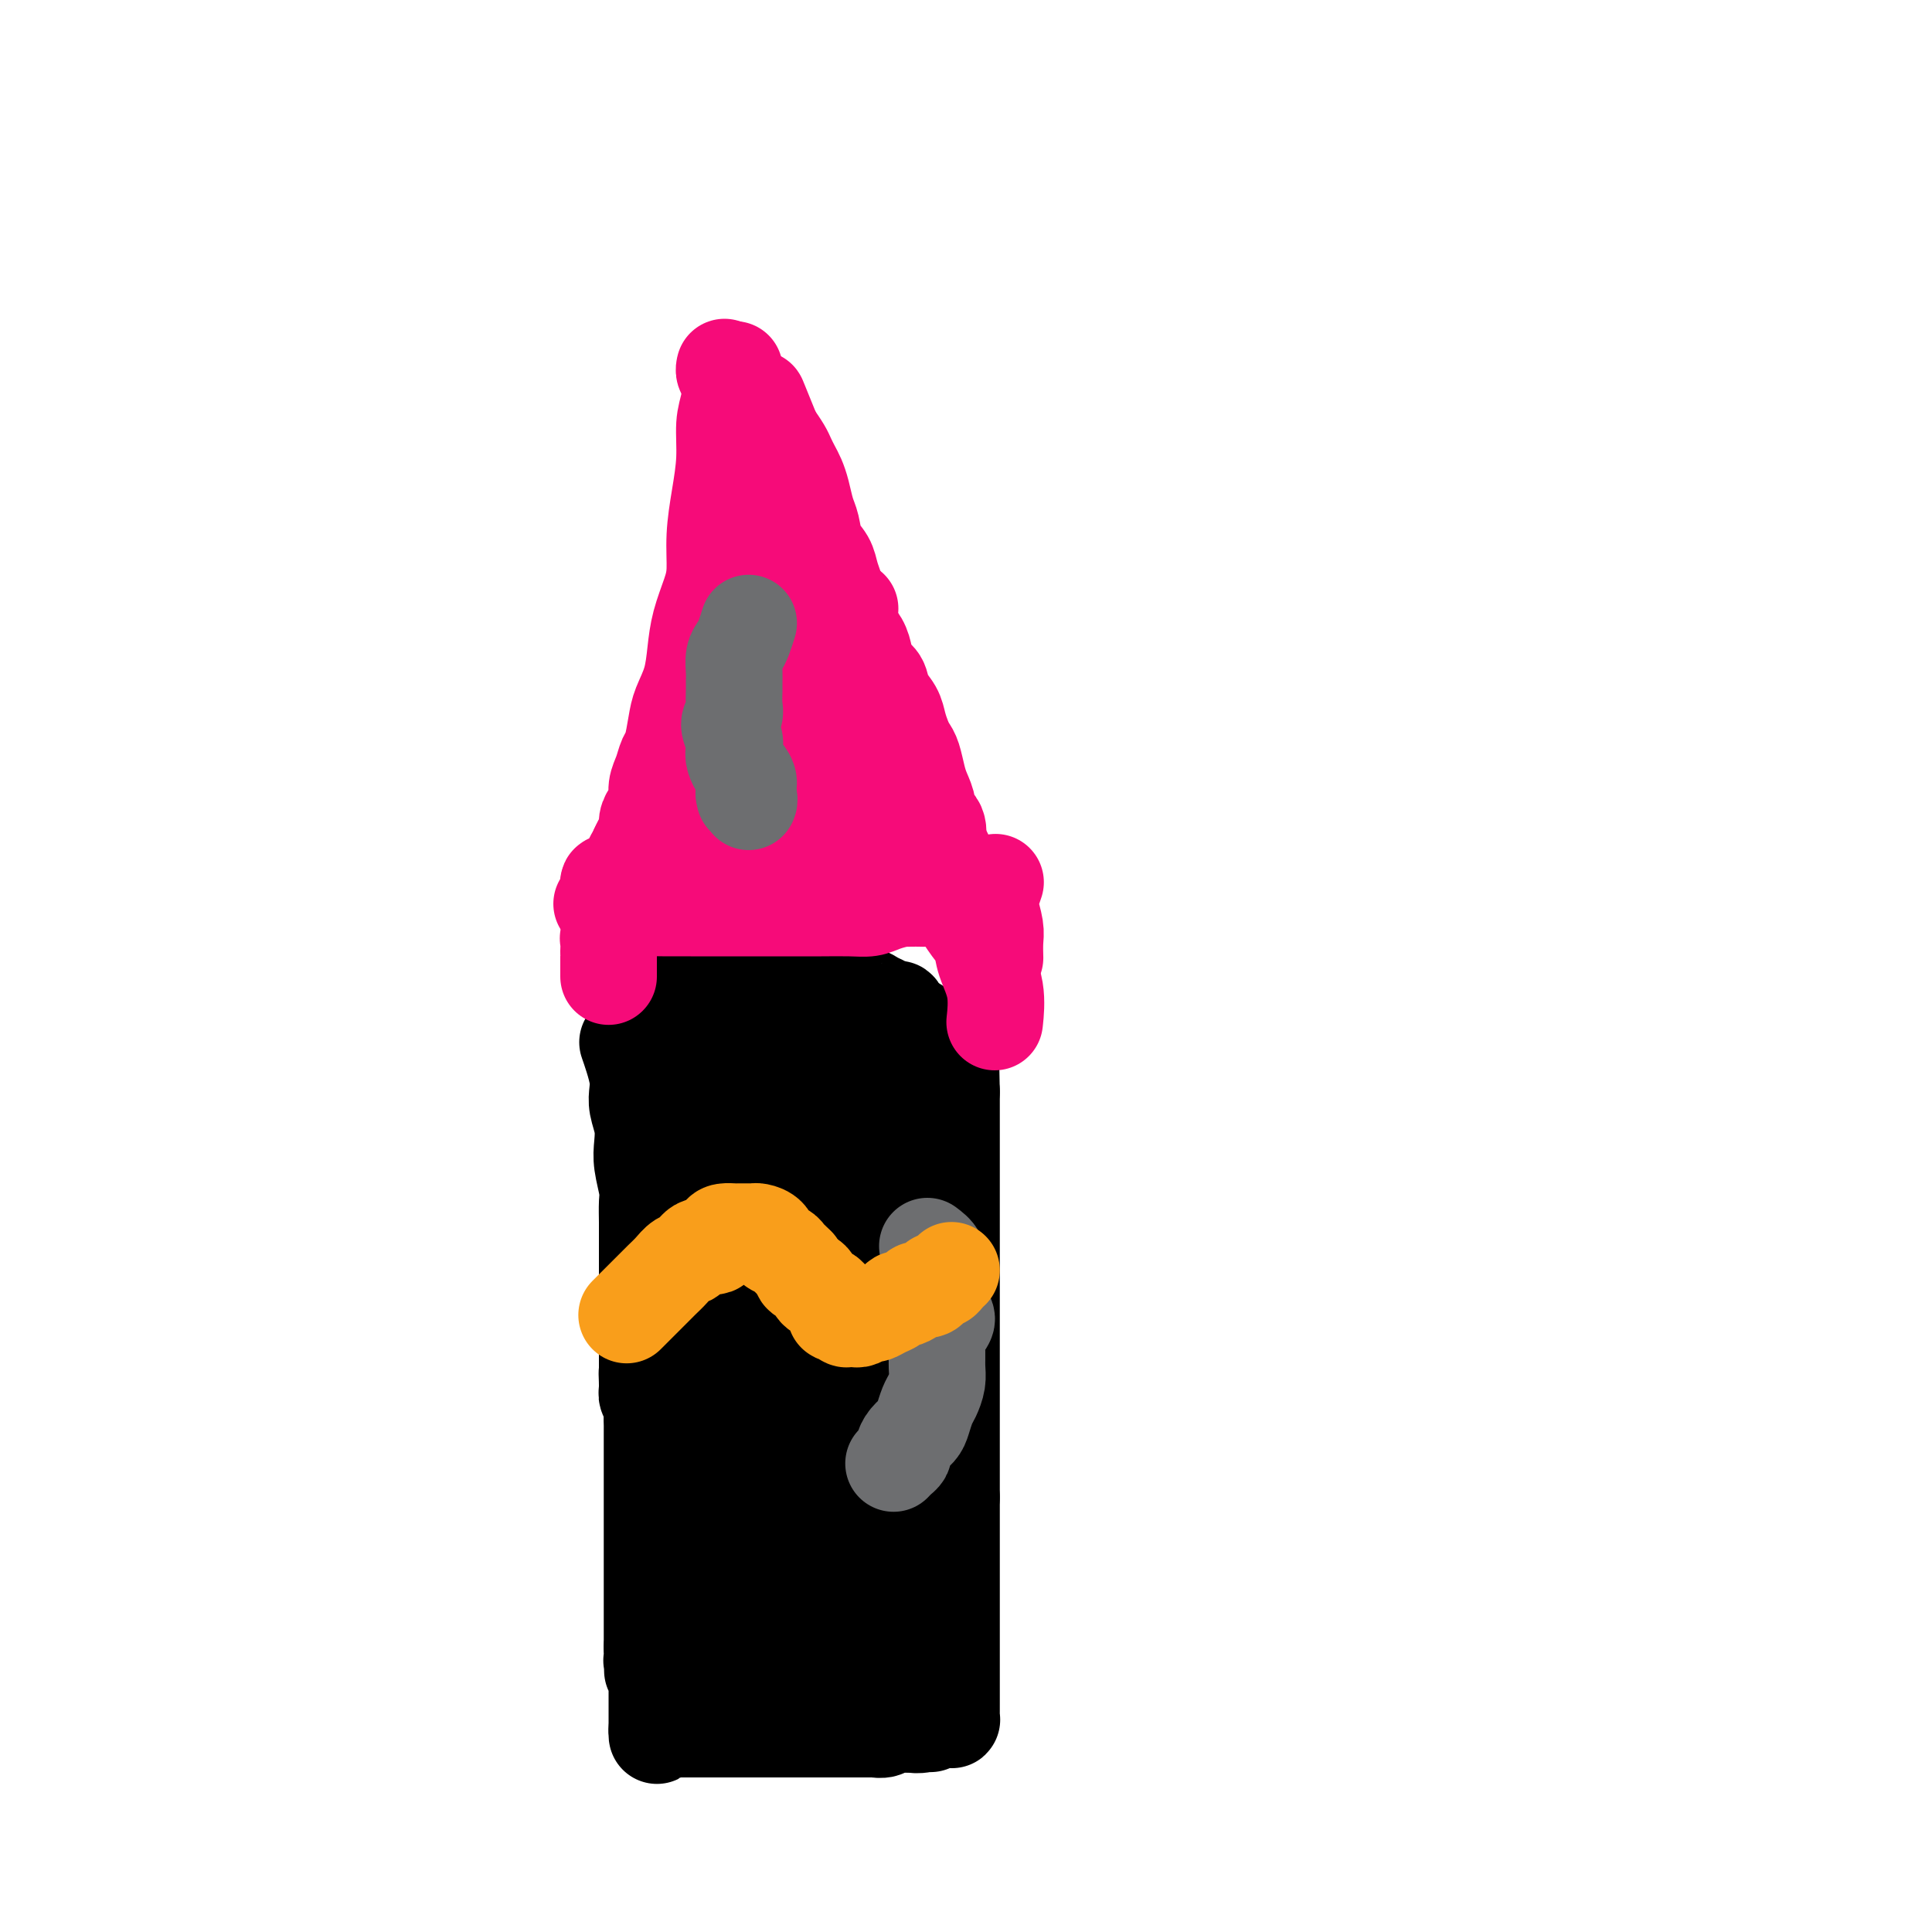 <svg viewBox='0 0 400 400' version='1.1' xmlns='http://www.w3.org/2000/svg' xmlns:xlink='http://www.w3.org/1999/xlink'><g fill='none' stroke='#000000' stroke-width='20' stroke-linecap='round' stroke-linejoin='round'><path d='M130,216c0.022,0.064 0.045,0.128 0,0c-0.045,-0.128 -0.157,-0.446 0,0c0.157,0.446 0.582,1.658 1,3c0.418,1.342 0.830,2.813 1,4c0.170,1.187 0.097,2.090 0,3c-0.097,0.910 -0.218,1.826 0,3c0.218,1.174 0.776,2.606 1,4c0.224,1.394 0.112,2.751 0,4c-0.112,1.249 -0.226,2.391 0,4c0.226,1.609 0.793,3.683 1,5c0.207,1.317 0.056,1.875 0,3c-0.056,1.125 -0.015,2.818 0,4c0.015,1.182 0.004,1.852 0,3c-0.004,1.148 -0.001,2.772 0,4c0.001,1.228 0.000,2.058 0,3c-0.000,0.942 -0.000,1.994 0,3c0.000,1.006 0.000,1.964 0,3c-0.000,1.036 -0.000,2.150 0,3c0.000,0.850 0.000,1.435 0,2c-0.000,0.565 -0.000,1.110 0,2c0.000,0.890 0.000,2.124 0,3c-0.000,0.876 -0.000,1.393 0,2c0.000,0.607 0.000,1.303 0,2'/><path d='M134,283c0.614,10.722 0.151,4.028 0,2c-0.151,-2.028 0.012,0.611 0,2c-0.012,1.389 -0.199,1.526 0,2c0.199,0.474 0.785,1.283 1,2c0.215,0.717 0.057,1.343 0,2c-0.057,0.657 -0.015,1.345 0,2c0.015,0.655 0.004,1.277 0,2c-0.004,0.723 -0.001,1.547 0,2c0.001,0.453 0.000,0.534 0,1c-0.000,0.466 -0.000,1.317 0,2c0.000,0.683 0.000,1.198 0,2c-0.000,0.802 -0.000,1.891 0,3c0.000,1.109 0.000,2.236 0,3c-0.000,0.764 -0.000,1.163 0,2c0.000,0.837 0.000,2.111 0,3c-0.000,0.889 -0.000,1.393 0,2c0.000,0.607 0.000,1.318 0,2c-0.000,0.682 -0.000,1.334 0,2c0.000,0.666 0.000,1.347 0,2c-0.000,0.653 -0.000,1.278 0,2c0.000,0.722 0.000,1.540 0,2c-0.000,0.460 -0.000,0.561 0,1c0.000,0.439 0.000,1.217 0,2c-0.000,0.783 -0.000,1.571 0,2c0.000,0.429 0.000,0.500 0,1c-0.000,0.500 -0.000,1.429 0,2c0.000,0.571 0.000,0.783 0,1c-0.000,0.217 0.000,0.440 0,1c0.000,0.560 0.000,1.459 0,2c0.000,0.541 0.000,0.726 0,1c0.000,0.274 0.000,0.637 0,1'/><path d='M135,341c0.150,9.151 0.026,3.028 0,1c-0.026,-2.028 0.046,0.037 0,1c-0.046,0.963 -0.208,0.822 0,1c0.208,0.178 0.788,0.674 1,1c0.212,0.326 0.057,0.482 0,1c-0.057,0.518 -0.015,1.397 0,2c0.015,0.603 0.004,0.932 0,1c-0.004,0.068 -0.001,-0.123 0,0c0.001,0.123 0.000,0.559 0,1c-0.000,0.441 -0.000,0.888 0,1c0.000,0.112 0.000,-0.111 0,0c-0.000,0.111 -0.000,0.554 0,1c0.000,0.446 0.000,0.894 0,1c-0.000,0.106 -0.000,-0.130 0,0c0.000,0.130 0.000,0.626 0,1c-0.000,0.374 -0.000,0.626 0,1c0.000,0.374 0.000,0.871 0,1c-0.000,0.129 -0.000,-0.110 0,0c0.000,0.110 0.000,0.568 0,1c-0.000,0.432 -0.000,0.838 0,1c0.000,0.162 0.000,0.081 0,0'/><path d='M136,358c0.110,2.630 -0.115,0.705 0,0c0.115,-0.705 0.569,-0.190 1,0c0.431,0.190 0.837,0.054 1,0c0.163,-0.054 0.081,-0.027 0,0'/><path d='M138,358c0.492,0.000 0.723,0.000 1,0c0.277,0.000 0.599,-0.000 1,0c0.401,0.000 0.881,0.000 1,0c0.119,0.000 -0.124,0.000 0,0c0.124,0.000 0.615,0.000 1,0c0.385,-0.000 0.666,-0.000 1,0c0.334,0.000 0.723,0.000 1,0c0.277,-0.000 0.443,-0.000 1,0c0.557,0.000 1.504,0.000 2,0c0.496,-0.000 0.542,-0.000 1,0c0.458,0.000 1.330,0.000 2,0c0.670,-0.000 1.138,-0.000 2,0c0.862,0.000 2.118,0.000 3,0c0.882,-0.000 1.391,-0.000 2,0c0.609,0.000 1.318,0.000 2,0c0.682,-0.000 1.337,-0.000 2,0c0.663,0.000 1.333,0.000 2,0c0.667,-0.000 1.333,-0.000 2,0c0.667,0.000 1.337,0.000 2,0c0.663,-0.000 1.318,-0.000 2,0c0.682,0.000 1.391,0.000 2,0c0.609,-0.000 1.118,-0.000 2,0c0.882,0.000 2.138,0.001 3,0c0.862,-0.001 1.330,-0.004 2,0c0.670,0.004 1.540,0.015 2,0c0.460,-0.015 0.508,-0.057 1,0c0.492,0.057 1.427,0.211 2,0c0.573,-0.211 0.782,-0.789 1,-1c0.218,-0.211 0.443,-0.057 1,0c0.557,0.057 1.445,0.016 2,0c0.555,-0.016 0.778,-0.008 1,0'/><path d='M188,357c8.135,-0.171 3.471,-0.098 2,0c-1.471,0.098 0.250,0.222 1,0c0.750,-0.222 0.529,-0.792 1,-1c0.471,-0.208 1.632,-0.056 2,0c0.368,0.056 -0.059,0.016 0,0c0.059,-0.016 0.604,-0.007 1,0c0.396,0.007 0.642,0.013 1,0c0.358,-0.013 0.828,-0.046 1,0c0.172,0.046 0.046,0.171 0,0c-0.046,-0.171 -0.012,-0.637 0,-1c0.012,-0.363 0.003,-0.621 0,-1c-0.003,-0.379 -0.001,-0.877 0,-1c0.001,-0.123 0.000,0.130 0,0c-0.000,-0.130 -0.000,-0.643 0,-1c0.000,-0.357 0.000,-0.560 0,-1c-0.000,-0.440 -0.000,-1.119 0,-2c0.000,-0.881 0.000,-1.964 0,-3c-0.000,-1.036 -0.000,-2.025 0,-3c0.000,-0.975 0.000,-1.937 0,-3c-0.000,-1.063 -0.000,-2.227 0,-3c0.000,-0.773 0.000,-1.155 0,-2c-0.000,-0.845 -0.000,-2.154 0,-3c0.000,-0.846 0.000,-1.231 0,-2c-0.000,-0.769 -0.000,-1.923 0,-3c0.000,-1.077 0.000,-2.076 0,-3c-0.000,-0.924 -0.000,-1.774 0,-3c0.000,-1.226 0.000,-2.830 0,-4c-0.000,-1.170 -0.000,-1.906 0,-3c0.000,-1.094 0.000,-2.547 0,-4'/><path d='M197,310c0.000,-7.653 0.000,-3.784 0,-3c0.000,0.784 0.000,-1.517 0,-3c0.000,-1.483 0.000,-2.148 0,-3c-0.000,-0.852 0.000,-1.892 0,-3c-0.000,-1.108 0.000,-2.286 0,-3c0.000,-0.714 0.000,-0.966 0,-2c0.000,-1.034 0.000,-2.850 0,-4c0.000,-1.150 -0.000,-1.634 0,-3c0.000,-1.366 0.000,-3.615 0,-5c0.000,-1.385 0.000,-1.907 0,-3c0.000,-1.093 0.000,-2.758 0,-4c0.000,-1.242 0.000,-2.061 0,-3c0.000,-0.939 0.000,-1.998 0,-3c0.000,-1.002 0.000,-1.948 0,-3c0.000,-1.052 -0.000,-2.210 0,-3c0.000,-0.790 -0.000,-1.213 0,-2c0.000,-0.787 -0.000,-1.939 0,-3c0.000,-1.061 -0.000,-2.030 0,-3c0.000,-0.970 -0.000,-1.940 0,-3c0.000,-1.060 -0.000,-2.209 0,-3c0.000,-0.791 -0.000,-1.223 0,-2c0.000,-0.777 -0.000,-1.899 0,-3c0.000,-1.101 -0.000,-2.182 0,-3c0.000,-0.818 -0.000,-1.375 0,-2c0.000,-0.625 -0.000,-1.318 0,-2c0.000,-0.682 -0.000,-1.352 0,-2c0.000,-0.648 -0.000,-1.273 0,-2c0.000,-0.727 -0.000,-1.556 0,-2c0.000,-0.444 -0.000,-0.504 0,-1c0.000,-0.496 -0.000,-1.427 0,-2c0.000,-0.573 0.000,-0.786 0,-1'/><path d='M197,226c-0.183,-13.109 -0.640,-3.880 -1,-1c-0.360,2.880 -0.622,-0.589 -1,-2c-0.378,-1.411 -0.871,-0.763 -1,-1c-0.129,-0.237 0.106,-1.358 0,-2c-0.106,-0.642 -0.553,-0.806 -1,-1c-0.447,-0.194 -0.892,-0.420 -1,-1c-0.108,-0.580 0.122,-1.516 0,-2c-0.122,-0.484 -0.596,-0.516 -1,-1c-0.404,-0.484 -0.737,-1.421 -1,-2c-0.263,-0.579 -0.455,-0.799 -1,-1c-0.545,-0.201 -1.444,-0.382 -2,-1c-0.556,-0.618 -0.768,-1.672 -1,-2c-0.232,-0.328 -0.485,0.071 -1,0c-0.515,-0.071 -1.293,-0.610 -2,-1c-0.707,-0.390 -1.344,-0.630 -2,-1c-0.656,-0.370 -1.330,-0.869 -2,-1c-0.670,-0.131 -1.337,0.105 -2,0c-0.663,-0.105 -1.321,-0.550 -2,-1c-0.679,-0.450 -1.378,-0.905 -2,-1c-0.622,-0.095 -1.168,0.171 -2,0c-0.832,-0.171 -1.952,-0.778 -3,-1c-1.048,-0.222 -2.024,-0.061 -3,0c-0.976,0.061 -1.951,0.020 -3,0c-1.049,-0.020 -2.172,-0.020 -3,0c-0.828,0.020 -1.363,0.058 -2,0c-0.637,-0.058 -1.378,-0.212 -2,0c-0.622,0.212 -1.125,0.792 -2,1c-0.875,0.208 -2.121,0.046 -3,0c-0.879,-0.046 -1.390,0.026 -2,0c-0.610,-0.026 -1.317,-0.150 -2,0c-0.683,0.150 -1.341,0.575 -2,1'/><path d='M144,205c-4.133,0.325 -2.466,0.139 -2,0c0.466,-0.139 -0.270,-0.230 -1,0c-0.730,0.230 -1.453,0.782 -2,1c-0.547,0.218 -0.916,0.101 -1,0c-0.084,-0.101 0.117,-0.185 0,0c-0.117,0.185 -0.553,0.641 -1,1c-0.447,0.359 -0.904,0.622 -1,1c-0.096,0.378 0.169,0.870 0,1c-0.169,0.130 -0.774,-0.103 -1,0c-0.226,0.103 -0.075,0.541 0,1c0.075,0.459 0.073,0.939 0,1c-0.073,0.061 -0.216,-0.298 0,0c0.216,0.298 0.790,1.253 1,2c0.210,0.747 0.056,1.285 0,2c-0.056,0.715 -0.012,1.606 0,3c0.012,1.394 -0.007,3.290 0,5c0.007,1.710 0.039,3.234 0,5c-0.039,1.766 -0.151,3.775 0,6c0.151,2.225 0.565,4.667 1,7c0.435,2.333 0.891,4.555 1,7c0.109,2.445 -0.129,5.111 0,7c0.129,1.889 0.626,3.001 1,5c0.374,1.999 0.626,4.887 1,7c0.374,2.113 0.870,3.453 1,5c0.130,1.547 -0.106,3.302 0,5c0.106,1.698 0.554,3.340 1,5c0.446,1.660 0.890,3.340 1,5c0.110,1.660 -0.115,3.301 0,5c0.115,1.699 0.569,3.458 1,5c0.431,1.542 0.837,2.869 1,4c0.163,1.131 0.081,2.065 0,3'/><path d='M145,304c1.547,15.149 0.415,6.520 0,4c-0.415,-2.520 -0.111,1.068 0,3c0.111,1.932 0.030,2.209 0,3c-0.030,0.791 -0.008,2.098 0,3c0.008,0.902 0.002,1.400 0,2c-0.002,0.600 -0.001,1.301 0,2c0.001,0.699 0.000,1.394 0,2c-0.000,0.606 -0.000,1.121 0,2c0.000,0.879 0.000,2.122 0,3c-0.000,0.878 -0.000,1.390 0,2c0.000,0.610 0.000,1.318 0,2c-0.000,0.682 -0.000,1.337 0,2c0.000,0.663 0.000,1.334 0,2c-0.000,0.666 -0.000,1.328 0,2c0.000,0.672 0.000,1.353 0,2c-0.000,0.647 -0.000,1.259 0,2c0.000,0.741 0.000,1.609 0,2c-0.000,0.391 -0.000,0.304 0,1c0.000,0.696 0.000,2.176 0,3c-0.000,0.824 -0.001,0.991 0,1c0.001,0.009 0.003,-0.141 0,0c-0.003,0.141 -0.012,0.574 0,1c0.012,0.426 0.046,0.846 0,1c-0.046,0.154 -0.171,0.041 0,0c0.171,-0.041 0.637,-0.011 1,0c0.363,0.011 0.622,0.003 1,0c0.378,-0.003 0.874,-0.001 1,0c0.126,0.001 -0.120,0.000 0,0c0.120,-0.000 0.606,-0.000 1,0c0.394,0.000 0.697,0.000 1,0'/><path d='M150,351c1.191,-0.000 1.669,-0.000 2,0c0.331,0.000 0.514,0.001 1,0c0.486,-0.001 1.274,-0.003 2,0c0.726,0.003 1.391,0.011 2,0c0.609,-0.011 1.164,-0.041 2,0c0.836,0.041 1.953,0.151 3,0c1.047,-0.151 2.024,-0.565 3,-1c0.976,-0.435 1.952,-0.891 3,-1c1.048,-0.109 2.168,0.128 3,0c0.832,-0.128 1.378,-0.623 2,-1c0.622,-0.377 1.321,-0.637 2,-1c0.679,-0.363 1.336,-0.829 2,-1c0.664,-0.171 1.333,-0.046 2,0c0.667,0.046 1.330,0.012 2,0c0.670,-0.012 1.345,-0.003 2,0c0.655,0.003 1.290,0.001 2,0c0.710,-0.001 1.496,-0.000 2,0c0.504,0.000 0.726,-0.000 1,0c0.274,0.000 0.599,0.001 1,0c0.401,-0.001 0.878,-0.003 1,0c0.122,0.003 -0.111,0.011 0,0c0.111,-0.011 0.566,-0.042 1,0c0.434,0.042 0.848,0.155 1,0c0.152,-0.155 0.041,-0.580 0,-1c-0.041,-0.420 -0.012,-0.834 0,-1c0.012,-0.166 0.006,-0.083 0,0'/><path d='M192,344c6.497,-1.245 1.741,-0.858 0,-1c-1.741,-0.142 -0.466,-0.813 0,-1c0.466,-0.187 0.125,0.109 0,0c-0.125,-0.109 -0.033,-0.622 0,-1c0.033,-0.378 0.006,-0.622 0,-1c-0.006,-0.378 0.008,-0.890 0,-1c-0.008,-0.110 -0.040,0.181 0,0c0.040,-0.181 0.151,-0.836 0,-1c-0.151,-0.164 -0.566,0.162 -1,0c-0.434,-0.162 -0.889,-0.814 -1,-1c-0.111,-0.186 0.122,0.093 0,0c-0.122,-0.093 -0.599,-0.560 -1,-1c-0.401,-0.440 -0.726,-0.854 -1,-1c-0.274,-0.146 -0.496,-0.025 -1,0c-0.504,0.025 -1.290,-0.046 -2,0c-0.710,0.046 -1.345,0.209 -2,0c-0.655,-0.209 -1.330,-0.788 -2,-1c-0.670,-0.212 -1.334,-0.056 -2,0c-0.666,0.056 -1.334,0.011 -2,0c-0.666,-0.011 -1.329,0.012 -2,0c-0.671,-0.012 -1.349,-0.060 -2,0c-0.651,0.060 -1.274,0.226 -2,0c-0.726,-0.226 -1.556,-0.844 -2,-1c-0.444,-0.156 -0.503,0.152 -1,0c-0.497,-0.152 -1.432,-0.762 -2,-1c-0.568,-0.238 -0.768,-0.102 -1,0c-0.232,0.102 -0.495,0.172 -1,0c-0.505,-0.172 -1.253,-0.586 -2,-1'/><path d='M162,331c-4.358,-0.713 -1.753,0.006 -1,0c0.753,-0.006 -0.345,-0.736 -1,-1c-0.655,-0.264 -0.866,-0.060 -1,0c-0.134,0.060 -0.190,-0.023 0,0c0.190,0.023 0.628,0.151 1,0c0.372,-0.151 0.680,-0.580 1,-1c0.320,-0.420 0.654,-0.830 1,-1c0.346,-0.170 0.704,-0.101 1,0c0.296,0.101 0.529,0.234 1,0c0.471,-0.234 1.179,-0.833 2,-1c0.821,-0.167 1.757,0.099 3,0c1.243,-0.099 2.795,-0.562 4,-1c1.205,-0.438 2.062,-0.850 3,-1c0.938,-0.150 1.957,-0.040 3,0c1.043,0.040 2.111,0.008 3,0c0.889,-0.008 1.598,0.008 2,0c0.402,-0.008 0.497,-0.040 1,0c0.503,0.040 1.415,0.152 2,0c0.585,-0.152 0.844,-0.566 1,-1c0.156,-0.434 0.209,-0.886 0,-1c-0.209,-0.114 -0.678,0.110 -1,0c-0.322,-0.110 -0.495,-0.554 -1,-1c-0.505,-0.446 -1.343,-0.894 -2,-1c-0.657,-0.106 -1.135,0.130 -2,0c-0.865,-0.130 -2.119,-0.627 -3,-1c-0.881,-0.373 -1.391,-0.622 -2,-1c-0.609,-0.378 -1.318,-0.885 -2,-1c-0.682,-0.115 -1.337,0.161 -2,0c-0.663,-0.161 -1.332,-0.760 -2,-1c-0.668,-0.240 -1.334,-0.120 -2,0'/><path d='M169,317c-3.566,-1.082 -2.980,-0.286 -3,0c-0.020,0.286 -0.646,0.062 -1,0c-0.354,-0.062 -0.434,0.039 -1,0c-0.566,-0.039 -1.616,-0.218 -2,0c-0.384,0.218 -0.103,0.831 0,1c0.103,0.169 0.027,-0.107 0,0c-0.027,0.107 -0.004,0.598 0,1c0.004,0.402 -0.010,0.716 0,1c0.010,0.284 0.044,0.537 0,1c-0.044,0.463 -0.168,1.135 0,2c0.168,0.865 0.626,1.922 1,3c0.374,1.078 0.665,2.176 1,3c0.335,0.824 0.716,1.372 1,2c0.284,0.628 0.471,1.335 1,2c0.529,0.665 1.399,1.288 2,2c0.601,0.712 0.932,1.514 1,2c0.068,0.486 -0.126,0.657 0,1c0.126,0.343 0.571,0.859 1,1c0.429,0.141 0.842,-0.094 1,0c0.158,0.094 0.062,0.517 0,1c-0.062,0.483 -0.089,1.026 0,1c0.089,-0.026 0.295,-0.622 0,-1c-0.295,-0.378 -1.090,-0.540 -2,-1c-0.910,-0.460 -1.934,-1.220 -3,-2c-1.066,-0.780 -2.172,-1.580 -3,-2c-0.828,-0.420 -1.377,-0.459 -2,-1c-0.623,-0.541 -1.321,-1.583 -2,-2c-0.679,-0.417 -1.340,-0.208 -2,0'/><path d='M157,332c-2.110,-1.403 -0.384,-0.912 0,-1c0.384,-0.088 -0.574,-0.756 -1,-1c-0.426,-0.244 -0.321,-0.065 0,0c0.321,0.065 0.856,0.018 1,0c0.144,-0.018 -0.103,-0.005 0,0c0.103,0.005 0.556,0.002 1,0c0.444,-0.002 0.878,-0.003 1,0c0.122,0.003 -0.067,0.011 0,0c0.067,-0.011 0.391,-0.042 1,0c0.609,0.042 1.504,0.156 2,0c0.496,-0.156 0.593,-0.581 1,-1c0.407,-0.419 1.124,-0.833 2,-1c0.876,-0.167 1.911,-0.087 3,0c1.089,0.087 2.231,0.181 3,0c0.769,-0.181 1.165,-0.637 2,-1c0.835,-0.363 2.107,-0.633 3,-1c0.893,-0.367 1.406,-0.830 2,-1c0.594,-0.170 1.270,-0.048 2,0c0.730,0.048 1.514,0.023 2,0c0.486,-0.023 0.676,-0.043 1,0c0.324,0.043 0.784,0.148 1,0c0.216,-0.148 0.188,-0.549 0,-1c-0.188,-0.451 -0.535,-0.951 -1,-1c-0.465,-0.049 -1.047,0.352 -2,0c-0.953,-0.352 -2.278,-1.456 -3,-2c-0.722,-0.544 -0.840,-0.527 -2,-1c-1.160,-0.473 -3.360,-1.436 -5,-2c-1.640,-0.564 -2.718,-0.728 -4,-1c-1.282,-0.272 -2.768,-0.650 -4,-1c-1.232,-0.350 -2.209,-0.671 -3,-1c-0.791,-0.329 -1.395,-0.664 -2,-1'/><path d='M158,314c-4.037,-1.653 -1.628,-0.284 -1,0c0.628,0.284 -0.525,-0.516 -1,-1c-0.475,-0.484 -0.273,-0.652 0,-1c0.273,-0.348 0.616,-0.874 1,-1c0.384,-0.126 0.809,0.150 2,0c1.191,-0.150 3.147,-0.726 5,-1c1.853,-0.274 3.603,-0.246 6,0c2.397,0.246 5.440,0.711 8,1c2.560,0.289 4.638,0.403 6,1c1.362,0.597 2.010,1.677 3,2c0.990,0.323 2.322,-0.112 3,0c0.678,0.112 0.703,0.771 1,1c0.297,0.229 0.868,0.027 1,0c0.132,-0.027 -0.175,0.119 -1,0c-0.825,-0.119 -2.168,-0.504 -4,-1c-1.832,-0.496 -4.153,-1.102 -7,-2c-2.847,-0.898 -6.220,-2.087 -9,-3c-2.780,-0.913 -4.966,-1.550 -7,-2c-2.034,-0.450 -3.918,-0.713 -5,-1c-1.082,-0.287 -1.364,-0.599 -2,-1c-0.636,-0.401 -1.626,-0.892 -2,-1c-0.374,-0.108 -0.133,0.167 0,0c0.133,-0.167 0.159,-0.775 0,-1c-0.159,-0.225 -0.504,-0.067 0,0c0.504,0.067 1.857,0.044 3,0c1.143,-0.044 2.078,-0.110 4,0c1.922,0.110 4.833,0.394 7,1c2.167,0.606 3.591,1.534 5,2c1.409,0.466 2.802,0.472 4,1c1.198,0.528 2.199,1.580 3,2c0.801,0.420 1.400,0.210 2,0'/><path d='M183,309c4.430,1.152 3.005,1.031 2,1c-1.005,-0.031 -1.589,0.028 -3,-1c-1.411,-1.028 -3.650,-3.144 -6,-5c-2.350,-1.856 -4.813,-3.454 -7,-5c-2.187,-1.546 -4.099,-3.041 -5,-4c-0.901,-0.959 -0.790,-1.380 -1,-2c-0.210,-0.620 -0.742,-1.437 -1,-2c-0.258,-0.563 -0.242,-0.873 0,-1c0.242,-0.127 0.711,-0.070 1,0c0.289,0.070 0.400,0.155 1,0c0.600,-0.155 1.691,-0.550 3,0c1.309,0.550 2.837,2.045 4,3c1.163,0.955 1.963,1.371 3,2c1.037,0.629 2.313,1.473 3,2c0.687,0.527 0.784,0.738 1,1c0.216,0.262 0.549,0.575 1,1c0.451,0.425 1.020,0.961 1,1c-0.020,0.039 -0.627,-0.419 -1,-1c-0.373,-0.581 -0.510,-1.284 -1,-2c-0.490,-0.716 -1.332,-1.445 -2,-2c-0.668,-0.555 -1.162,-0.936 -2,-2c-0.838,-1.064 -2.021,-2.810 -3,-4c-0.979,-1.190 -1.755,-1.825 -3,-3c-1.245,-1.175 -2.958,-2.889 -4,-4c-1.042,-1.111 -1.413,-1.617 -2,-2c-0.587,-0.383 -1.389,-0.642 -2,-1c-0.611,-0.358 -1.032,-0.817 -1,-1c0.032,-0.183 0.516,-0.092 1,0'/><path d='M160,278c-2.621,-3.044 0.326,-0.154 2,1c1.674,1.154 2.077,0.574 3,1c0.923,0.426 2.368,1.859 4,3c1.632,1.141 3.450,1.989 5,3c1.550,1.011 2.832,2.184 4,3c1.168,0.816 2.223,1.275 3,2c0.777,0.725 1.278,1.718 2,2c0.722,0.282 1.666,-0.145 2,0c0.334,0.145 0.059,0.863 0,1c-0.059,0.137 0.099,-0.308 -1,-1c-1.099,-0.692 -3.454,-1.631 -7,-4c-3.546,-2.369 -8.281,-6.170 -13,-10c-4.719,-3.830 -9.421,-7.691 -12,-10c-2.579,-2.309 -3.033,-3.067 -4,-4c-0.967,-0.933 -2.446,-2.041 -3,-3c-0.554,-0.959 -0.181,-1.770 0,-2c0.181,-0.230 0.171,0.119 0,0c-0.171,-0.119 -0.501,-0.707 0,-1c0.501,-0.293 1.834,-0.289 3,0c1.166,0.289 2.164,0.865 4,2c1.836,1.135 4.510,2.829 7,4c2.490,1.171 4.795,1.820 7,3c2.205,1.180 4.308,2.890 6,4c1.692,1.110 2.972,1.620 4,2c1.028,0.380 1.803,0.631 2,1c0.197,0.369 -0.185,0.856 0,1c0.185,0.144 0.936,-0.054 1,0c0.064,0.054 -0.560,0.361 -1,0c-0.440,-0.361 -0.697,-1.389 -2,-3c-1.303,-1.611 -3.651,-3.806 -6,-6'/><path d='M170,267c-2.318,-2.491 -4.113,-4.218 -6,-6c-1.887,-1.782 -3.867,-3.618 -5,-5c-1.133,-1.382 -1.418,-2.311 -2,-3c-0.582,-0.689 -1.462,-1.139 -2,-2c-0.538,-0.861 -0.733,-2.133 -1,-3c-0.267,-0.867 -0.605,-1.329 -1,-2c-0.395,-0.671 -0.846,-1.552 -1,-2c-0.154,-0.448 -0.012,-0.462 0,-1c0.012,-0.538 -0.105,-1.601 0,-2c0.105,-0.399 0.432,-0.135 1,0c0.568,0.135 1.378,0.141 2,0c0.622,-0.141 1.056,-0.430 2,0c0.944,0.430 2.400,1.580 4,3c1.600,1.420 3.346,3.109 5,5c1.654,1.891 3.218,3.984 5,6c1.782,2.016 3.783,3.956 5,5c1.217,1.044 1.650,1.192 2,2c0.350,0.808 0.618,2.276 1,3c0.382,0.724 0.877,0.703 1,1c0.123,0.297 -0.128,0.911 0,1c0.128,0.089 0.634,-0.347 0,-1c-0.634,-0.653 -2.409,-1.521 -4,-3c-1.591,-1.479 -2.997,-3.568 -5,-6c-2.003,-2.432 -4.602,-5.207 -7,-8c-2.398,-2.793 -4.594,-5.603 -6,-8c-1.406,-2.397 -2.023,-4.382 -3,-6c-0.977,-1.618 -2.314,-2.870 -3,-4c-0.686,-1.130 -0.720,-2.138 -1,-3c-0.280,-0.862 -0.806,-1.578 -1,-2c-0.194,-0.422 -0.055,-0.549 0,-1c0.055,-0.451 0.028,-1.225 0,-2'/><path d='M150,223c-1.285,-2.728 -0.497,-0.548 0,0c0.497,0.548 0.702,-0.538 1,-1c0.298,-0.462 0.687,-0.302 1,0c0.313,0.302 0.548,0.745 1,1c0.452,0.255 1.119,0.323 2,1c0.881,0.677 1.976,1.963 3,3c1.024,1.037 1.976,1.826 3,3c1.024,1.174 2.120,2.733 3,4c0.880,1.267 1.543,2.242 2,3c0.457,0.758 0.709,1.299 1,2c0.291,0.701 0.622,1.563 1,2c0.378,0.437 0.805,0.451 1,1c0.195,0.549 0.159,1.635 0,2c-0.159,0.365 -0.440,0.011 -1,0c-0.560,-0.011 -1.400,0.321 -2,0c-0.600,-0.321 -0.961,-1.294 -2,-2c-1.039,-0.706 -2.755,-1.144 -4,-2c-1.245,-0.856 -2.017,-2.131 -3,-3c-0.983,-0.869 -2.175,-1.331 -3,-2c-0.825,-0.669 -1.283,-1.545 -2,-2c-0.717,-0.455 -1.695,-0.489 -2,-1c-0.305,-0.511 0.062,-1.498 0,-2c-0.062,-0.502 -0.553,-0.520 -1,-1c-0.447,-0.480 -0.849,-1.423 -1,-2c-0.151,-0.577 -0.052,-0.788 0,-1c0.052,-0.212 0.055,-0.424 0,-1c-0.055,-0.576 -0.170,-1.516 0,-2c0.170,-0.484 0.623,-0.511 1,-1c0.377,-0.489 0.678,-1.439 1,-2c0.322,-0.561 0.663,-0.732 1,-1c0.337,-0.268 0.668,-0.634 1,-1'/><path d='M152,218c1.022,-1.348 1.578,-0.218 2,0c0.422,0.218 0.708,-0.478 1,-1c0.292,-0.522 0.588,-0.872 1,-1c0.412,-0.128 0.940,-0.035 1,0c0.060,0.035 -0.350,0.012 0,0c0.350,-0.012 1.458,-0.013 2,0c0.542,0.013 0.518,0.041 1,0c0.482,-0.041 1.470,-0.152 2,0c0.530,0.152 0.603,0.566 1,1c0.397,0.434 1.118,0.889 2,1c0.882,0.111 1.927,-0.121 3,0c1.073,0.121 2.175,0.596 3,1c0.825,0.404 1.372,0.737 2,1c0.628,0.263 1.338,0.456 2,1c0.662,0.544 1.278,1.440 2,2c0.722,0.560 1.552,0.783 2,1c0.448,0.217 0.515,0.428 1,1c0.485,0.572 1.388,1.503 2,2c0.612,0.497 0.934,0.558 1,1c0.066,0.442 -0.122,1.263 0,2c0.122,0.737 0.554,1.388 1,2c0.446,0.612 0.904,1.185 1,2c0.096,0.815 -0.171,1.873 0,3c0.171,1.127 0.779,2.322 1,4c0.221,1.678 0.055,3.838 0,6c-0.055,2.162 -0.000,4.326 0,6c0.000,1.674 -0.055,2.857 0,4c0.055,1.143 0.221,2.244 0,3c-0.221,0.756 -0.829,1.165 -1,2c-0.171,0.835 0.094,2.096 0,3c-0.094,0.904 -0.547,1.452 -1,2'/><path d='M184,267c-0.552,4.376 -0.933,2.317 -1,2c-0.067,-0.317 0.178,1.107 0,2c-0.178,0.893 -0.780,1.256 -1,2c-0.220,0.744 -0.059,1.871 0,3c0.059,1.129 0.016,2.261 0,3c-0.016,0.739 -0.004,1.083 0,2c0.004,0.917 0.001,2.405 0,3c-0.001,0.595 -0.001,0.298 0,0'/></g>
<g fill='none' stroke='#F60B79' stroke-width='20' stroke-linecap='round' stroke-linejoin='round'><path d='M201,190c0.001,-0.001 0.002,-0.003 0,0c-0.002,0.003 -0.008,0.009 0,0c0.008,-0.009 0.031,-0.033 0,0c-0.031,0.033 -0.116,0.122 0,0c0.116,-0.122 0.435,-0.454 0,-1c-0.435,-0.546 -1.622,-1.305 -2,-2c-0.378,-0.695 0.053,-1.327 0,-2c-0.053,-0.673 -0.592,-1.387 -1,-2c-0.408,-0.613 -0.687,-1.127 -1,-2c-0.313,-0.873 -0.661,-2.107 -1,-3c-0.339,-0.893 -0.670,-1.447 -1,-2'/><path d='M195,176c-1.188,-2.463 -1.159,-1.622 -1,-2c0.159,-0.378 0.446,-1.976 0,-3c-0.446,-1.024 -1.625,-1.475 -2,-2c-0.375,-0.525 0.054,-1.124 0,-2c-0.054,-0.876 -0.592,-2.030 -1,-3c-0.408,-0.970 -0.687,-1.757 -1,-3c-0.313,-1.243 -0.660,-2.941 -1,-4c-0.340,-1.059 -0.672,-1.480 -1,-2c-0.328,-0.520 -0.650,-1.140 -1,-2c-0.350,-0.860 -0.727,-1.959 -1,-3c-0.273,-1.041 -0.440,-2.025 -1,-3c-0.560,-0.975 -1.511,-1.941 -2,-3c-0.489,-1.059 -0.516,-2.212 -1,-3c-0.484,-0.788 -1.425,-1.212 -2,-2c-0.575,-0.788 -0.784,-1.939 -1,-3c-0.216,-1.061 -0.439,-2.030 -1,-3c-0.561,-0.970 -1.460,-1.939 -2,-3c-0.540,-1.061 -0.721,-2.213 -1,-3c-0.279,-0.787 -0.656,-1.210 -1,-2c-0.344,-0.790 -0.655,-1.948 -1,-3c-0.345,-1.052 -0.722,-1.999 -1,-3c-0.278,-1.001 -0.456,-2.056 -1,-3c-0.544,-0.944 -1.455,-1.775 -2,-3c-0.545,-1.225 -0.723,-2.842 -1,-4c-0.277,-1.158 -0.652,-1.858 -1,-3c-0.348,-1.142 -0.670,-2.728 -1,-4c-0.330,-1.272 -0.669,-2.230 -1,-3c-0.331,-0.770 -0.656,-1.351 -1,-2c-0.344,-0.649 -0.708,-1.367 -1,-2c-0.292,-0.633 -0.512,-1.181 -1,-2c-0.488,-0.819 -1.244,-1.910 -2,-3'/><path d='M160,90c-5.550,-13.661 -1.925,-4.815 -1,-2c0.925,2.815 -0.851,-0.401 -2,-2c-1.149,-1.599 -1.671,-1.580 -2,-2c-0.329,-0.420 -0.467,-1.279 -1,-2c-0.533,-0.721 -1.463,-1.304 -2,-2c-0.537,-0.696 -0.680,-1.506 -1,-2c-0.320,-0.494 -0.817,-0.671 -1,-1c-0.183,-0.329 -0.052,-0.808 0,-1c0.052,-0.192 0.026,-0.096 0,0'/><path d='M206,183c0.105,-0.307 0.210,-0.614 0,0c-0.210,0.614 -0.736,2.147 -1,3c-0.264,0.853 -0.267,1.024 0,2c0.267,0.976 0.804,2.756 1,4c0.196,1.244 0.053,1.950 0,3c-0.053,1.050 -0.015,2.443 0,3c0.015,0.557 0.008,0.279 0,0'/><path d='M199,189c0.045,0.073 0.091,0.146 0,0c-0.091,-0.146 -0.318,-0.509 0,0c0.318,0.509 1.181,1.892 2,3c0.819,1.108 1.592,1.940 2,3c0.408,1.060 0.449,2.346 1,4c0.551,1.654 1.610,3.676 2,6c0.390,2.324 0.111,4.950 0,6c-0.111,1.050 -0.056,0.525 0,0'/><path d='M152,77c0.006,-0.041 0.012,-0.082 0,0c-0.012,0.082 -0.041,0.287 0,0c0.041,-0.287 0.152,-1.066 0,0c-0.152,1.066 -0.566,3.977 -1,6c-0.434,2.023 -0.886,3.160 -1,5c-0.114,1.840 0.111,4.384 0,7c-0.111,2.616 -0.558,5.303 -1,8c-0.442,2.697 -0.878,5.402 -1,8c-0.122,2.598 0.070,5.089 0,7c-0.070,1.911 -0.404,3.242 -1,5c-0.596,1.758 -1.455,3.942 -2,6c-0.545,2.058 -0.776,3.991 -1,6c-0.224,2.009 -0.441,4.095 -1,6c-0.559,1.905 -1.459,3.630 -2,5c-0.541,1.370 -0.723,2.386 -1,4c-0.277,1.614 -0.648,3.826 -1,5c-0.352,1.174 -0.686,1.312 -1,2c-0.314,0.688 -0.610,1.928 -1,3c-0.390,1.072 -0.874,1.978 -1,3c-0.126,1.022 0.107,2.161 0,3c-0.107,0.839 -0.554,1.380 -1,2c-0.446,0.620 -0.893,1.321 -1,2c-0.107,0.679 0.125,1.337 0,2c-0.125,0.663 -0.607,1.332 -1,2c-0.393,0.668 -0.696,1.334 -1,2'/><path d='M132,176c-2.548,8.539 -1.418,3.388 -1,2c0.418,-1.388 0.122,0.989 0,2c-0.122,1.011 -0.071,0.656 0,1c0.071,0.344 0.163,1.386 0,2c-0.163,0.614 -0.582,0.798 -1,1c-0.418,0.202 -0.834,0.422 -1,1c-0.166,0.578 -0.082,1.516 0,2c0.082,0.484 0.162,0.515 0,1c-0.162,0.485 -0.565,1.424 -1,2c-0.435,0.576 -0.901,0.789 -1,1c-0.099,0.211 0.170,0.420 0,1c-0.170,0.580 -0.778,1.531 -1,2c-0.222,0.469 -0.060,0.455 0,1c0.060,0.545 0.016,1.648 0,2c-0.016,0.352 -0.004,-0.048 0,0c0.004,0.048 0.001,0.542 0,1c-0.001,0.458 -0.000,0.880 0,1c0.000,0.120 0.000,-0.061 0,0c-0.000,0.061 -0.000,0.362 0,1c0.000,0.638 0.000,1.611 0,2c-0.000,0.389 -0.000,0.195 0,0'/><path d='M125,187c-0.388,0.113 -0.775,0.226 0,0c0.775,-0.226 2.713,-0.792 4,-1c1.287,-0.208 1.922,-0.060 3,0c1.078,0.060 2.597,0.030 4,0c1.403,-0.030 2.689,-0.061 4,0c1.311,0.061 2.648,0.213 4,0c1.352,-0.213 2.721,-0.790 4,-1c1.279,-0.210 2.468,-0.052 4,0c1.532,0.052 3.407,-0.000 5,0c1.593,0.000 2.902,0.053 4,0c1.098,-0.053 1.984,-0.210 3,0c1.016,0.210 2.163,0.788 3,1c0.837,0.212 1.365,0.057 2,0c0.635,-0.057 1.377,-0.015 2,0c0.623,0.015 1.125,0.004 2,0c0.875,-0.004 2.121,-0.001 3,0c0.879,0.001 1.390,0.000 2,0c0.610,-0.000 1.318,-0.000 2,0c0.682,0.000 1.337,0.000 2,0c0.663,-0.000 1.332,-0.000 2,0c0.668,0.000 1.334,0.000 2,0'/><path d='M186,186c9.550,-0.155 2.926,-0.041 1,0c-1.926,0.041 0.847,0.011 2,0c1.153,-0.011 0.687,-0.003 1,0c0.313,0.003 1.406,0.001 2,0c0.594,-0.001 0.689,-0.000 1,0c0.311,0.000 0.838,0.000 1,0c0.162,-0.000 -0.041,-0.001 0,0c0.041,0.001 0.328,0.003 0,0c-0.328,-0.003 -1.270,-0.011 -2,0c-0.730,0.011 -1.250,0.041 -2,0c-0.750,-0.041 -1.732,-0.155 -3,0c-1.268,0.155 -2.822,0.577 -4,1c-1.178,0.423 -1.981,0.845 -3,1c-1.019,0.155 -2.256,0.041 -4,0c-1.744,-0.041 -3.996,-0.011 -6,0c-2.004,0.011 -3.759,0.003 -6,0c-2.241,-0.003 -4.967,-0.001 -7,0c-2.033,0.001 -3.373,-0.000 -5,0c-1.627,0.000 -3.542,0.001 -5,0c-1.458,-0.001 -2.460,-0.003 -4,0c-1.540,0.003 -3.620,0.012 -5,0c-1.380,-0.012 -2.062,-0.046 -3,0c-0.938,0.046 -2.132,0.171 -3,0c-0.868,-0.171 -1.409,-0.637 -2,-1c-0.591,-0.363 -1.230,-0.622 -2,-1c-0.770,-0.378 -1.670,-0.874 -2,-1c-0.330,-0.126 -0.089,0.120 0,0c0.089,-0.120 0.025,-0.606 0,-1c-0.025,-0.394 -0.013,-0.697 0,-1'/><path d='M126,183c-0.369,-0.727 1.708,-0.045 3,0c1.292,0.045 1.799,-0.548 3,-1c1.201,-0.452 3.097,-0.762 5,-1c1.903,-0.238 3.814,-0.404 6,-1c2.186,-0.596 4.647,-1.624 7,-2c2.353,-0.376 4.598,-0.101 7,0c2.402,0.101 4.961,0.027 7,0c2.039,-0.027 3.559,-0.007 5,0c1.441,0.007 2.805,0.002 4,0c1.195,-0.002 2.223,-0.001 3,0c0.777,0.001 1.305,0.001 2,0c0.695,-0.001 1.559,-0.003 2,0c0.441,0.003 0.461,0.013 1,0c0.539,-0.013 1.597,-0.047 2,0c0.403,0.047 0.150,0.175 0,0c-0.150,-0.175 -0.197,-0.655 0,-1c0.197,-0.345 0.637,-0.556 0,-1c-0.637,-0.444 -2.351,-1.121 -4,-2c-1.649,-0.879 -3.232,-1.961 -5,-3c-1.768,-1.039 -3.720,-2.034 -6,-3c-2.280,-0.966 -4.887,-1.904 -7,-3c-2.113,-1.096 -3.734,-2.350 -5,-3c-1.266,-0.650 -2.179,-0.695 -3,-1c-0.821,-0.305 -1.549,-0.870 -2,-1c-0.451,-0.130 -0.625,0.175 -1,0c-0.375,-0.175 -0.951,-0.832 -1,-1c-0.049,-0.168 0.430,0.151 1,0c0.570,-0.151 1.230,-0.771 2,-1c0.770,-0.229 1.648,-0.065 3,0c1.352,0.065 3.176,0.033 5,0'/><path d='M160,158c2.704,-0.144 4.465,0.497 6,1c1.535,0.503 2.845,0.867 4,1c1.155,0.133 2.157,0.036 3,0c0.843,-0.036 1.527,-0.010 2,0c0.473,0.010 0.733,0.002 1,0c0.267,-0.002 0.540,0.000 1,0c0.460,-0.000 1.105,-0.003 1,0c-0.105,0.003 -0.961,0.012 -2,0c-1.039,-0.012 -2.260,-0.045 -3,0c-0.740,0.045 -0.999,0.166 -2,0c-1.001,-0.166 -2.743,-0.621 -4,-1c-1.257,-0.379 -2.029,-0.683 -3,-1c-0.971,-0.317 -2.140,-0.647 -3,-1c-0.860,-0.353 -1.411,-0.728 -2,-1c-0.589,-0.272 -1.217,-0.440 -2,-1c-0.783,-0.560 -1.723,-1.511 -2,-2c-0.277,-0.489 0.107,-0.517 0,-1c-0.107,-0.483 -0.705,-1.422 -1,-2c-0.295,-0.578 -0.287,-0.796 0,-1c0.287,-0.204 0.854,-0.395 1,-1c0.146,-0.605 -0.128,-1.625 0,-2c0.128,-0.375 0.657,-0.107 1,0c0.343,0.107 0.501,0.052 1,0c0.499,-0.052 1.338,-0.100 2,0c0.662,0.100 1.147,0.350 2,1c0.853,0.650 2.074,1.700 3,3c0.926,1.300 1.557,2.850 2,4c0.443,1.150 0.698,1.900 1,3c0.302,1.100 0.651,2.550 1,4'/><path d='M168,161c0.845,2.225 0.959,2.288 1,3c0.041,0.712 0.011,2.073 0,3c-0.011,0.927 -0.002,1.419 0,2c0.002,0.581 -0.002,1.252 0,2c0.002,0.748 0.012,1.574 0,2c-0.012,0.426 -0.045,0.451 0,1c0.045,0.549 0.170,1.620 0,2c-0.170,0.380 -0.634,0.067 -1,0c-0.366,-0.067 -0.634,0.111 -1,0c-0.366,-0.111 -0.829,-0.512 -1,-1c-0.171,-0.488 -0.048,-1.062 0,-2c0.048,-0.938 0.023,-2.238 0,-4c-0.023,-1.762 -0.044,-3.986 0,-6c0.044,-2.014 0.152,-3.819 0,-6c-0.152,-2.181 -0.563,-4.737 -1,-7c-0.437,-2.263 -0.901,-4.234 -1,-6c-0.099,-1.766 0.166,-3.326 0,-5c-0.166,-1.674 -0.762,-3.463 -1,-5c-0.238,-1.537 -0.116,-2.821 0,-4c0.116,-1.179 0.227,-2.252 0,-3c-0.227,-0.748 -0.793,-1.171 -1,-2c-0.207,-0.829 -0.056,-2.065 0,-3c0.056,-0.935 0.018,-1.571 0,-2c-0.018,-0.429 -0.015,-0.651 0,-1c0.015,-0.349 0.041,-0.824 0,-1c-0.041,-0.176 -0.148,-0.054 0,0c0.148,0.054 0.551,0.039 1,0c0.449,-0.039 0.945,-0.103 1,0c0.055,0.103 -0.331,0.374 0,1c0.331,0.626 1.380,1.607 2,3c0.620,1.393 0.810,3.196 1,5'/><path d='M167,127c1.179,2.465 1.626,4.628 2,7c0.374,2.372 0.675,4.953 1,7c0.325,2.047 0.676,3.560 1,5c0.324,1.440 0.623,2.805 1,4c0.377,1.195 0.833,2.218 1,3c0.167,0.782 0.045,1.324 0,2c-0.045,0.676 -0.012,1.487 0,2c0.012,0.513 0.003,0.727 0,1c-0.003,0.273 -0.001,0.603 0,1c0.001,0.397 -0.001,0.861 0,1c0.001,0.139 0.003,-0.047 0,0c-0.003,0.047 -0.011,0.327 0,0c0.011,-0.327 0.041,-1.263 0,-2c-0.041,-0.737 -0.155,-1.277 0,-2c0.155,-0.723 0.577,-1.628 1,-3c0.423,-1.372 0.845,-3.211 1,-5c0.155,-1.789 0.041,-3.529 0,-5c-0.041,-1.471 -0.011,-2.674 0,-4c0.011,-1.326 0.003,-2.775 0,-4c-0.003,-1.225 -0.002,-2.227 0,-3c0.002,-0.773 0.004,-1.317 0,-2c-0.004,-0.683 -0.015,-1.503 0,-2c0.015,-0.497 0.056,-0.669 0,-1c-0.056,-0.331 -0.207,-0.820 0,-1c0.207,-0.180 0.774,-0.051 1,0c0.226,0.051 0.113,0.026 0,0'/></g>
<g fill='none' stroke='#6D6E70' stroke-width='20' stroke-linecap='round' stroke-linejoin='round'><path d='M155,129c-0.340,1.081 -0.680,2.163 -1,3c-0.320,0.837 -0.622,1.431 -1,2c-0.378,0.569 -0.834,1.115 -1,2c-0.166,0.885 -0.043,2.110 0,3c0.043,0.890 0.007,1.445 0,2c-0.007,0.555 0.016,1.111 0,2c-0.016,0.889 -0.071,2.111 0,3c0.071,0.889 0.267,1.445 0,2c-0.267,0.555 -0.997,1.108 -1,2c-0.003,0.892 0.720,2.122 1,3c0.280,0.878 0.118,1.404 0,2c-0.118,0.596 -0.192,1.262 0,2c0.192,0.738 0.649,1.548 1,2c0.351,0.452 0.594,0.545 1,1c0.406,0.455 0.973,1.273 1,2c0.027,0.727 -0.487,1.364 -1,2'/><path d='M154,164c0.404,2.121 -0.088,0.424 0,0c0.088,-0.424 0.754,0.424 1,1c0.246,0.576 0.070,0.879 0,1c-0.070,0.121 -0.035,0.061 0,0'/><path d='M192,258c0.847,0.637 1.695,1.274 2,2c0.305,0.726 0.068,1.541 0,2c-0.068,0.459 0.033,0.564 0,1c-0.033,0.436 -0.201,1.205 0,2c0.201,0.795 0.769,1.615 1,2c0.231,0.385 0.125,0.334 0,1c-0.125,0.666 -0.268,2.050 0,3c0.268,0.950 0.947,1.465 1,2c0.053,0.535 -0.521,1.091 -1,2c-0.479,0.909 -0.863,2.173 -1,3c-0.137,0.827 -0.025,1.218 0,2c0.025,0.782 -0.035,1.957 0,3c0.035,1.043 0.165,1.956 0,3c-0.165,1.044 -0.625,2.219 -1,3c-0.375,0.781 -0.665,1.169 -1,2c-0.335,0.831 -0.716,2.107 -1,3c-0.284,0.893 -0.471,1.405 -1,2c-0.529,0.595 -1.399,1.273 -2,2c-0.601,0.727 -0.932,1.501 -1,2c-0.068,0.499 0.126,0.721 0,1c-0.126,0.279 -0.572,0.613 -1,1c-0.428,0.387 -0.836,0.825 -1,1c-0.164,0.175 -0.082,0.088 0,0'/></g>
<g fill='none' stroke='#F99E1B' stroke-width='20' stroke-linecap='round' stroke-linejoin='round'><path d='M130,272c0.078,-0.078 0.156,-0.157 0,0c-0.156,0.157 -0.547,0.548 0,0c0.547,-0.548 2.033,-2.035 3,-3c0.967,-0.965 1.414,-1.409 2,-2c0.586,-0.591 1.311,-1.329 2,-2c0.689,-0.671 1.344,-1.274 2,-2c0.656,-0.726 1.314,-1.574 2,-2c0.686,-0.426 1.401,-0.429 2,-1c0.599,-0.571 1.082,-1.708 2,-2c0.918,-0.292 2.272,0.262 3,0c0.728,-0.262 0.829,-1.338 1,-2c0.171,-0.662 0.413,-0.909 1,-1c0.587,-0.091 1.518,-0.025 2,0c0.482,0.025 0.514,0.009 1,0c0.486,-0.009 1.424,-0.010 2,0c0.576,0.010 0.788,0.030 1,0c0.212,-0.030 0.424,-0.110 1,0c0.576,0.110 1.516,0.411 2,1c0.484,0.589 0.511,1.467 1,2c0.489,0.533 1.440,0.720 2,1c0.560,0.280 0.728,0.652 1,1c0.272,0.348 0.649,0.671 1,1c0.351,0.329 0.675,0.665 1,1'/><path d='M165,262c1.042,1.349 0.646,1.723 1,2c0.354,0.277 1.458,0.459 2,1c0.542,0.541 0.523,1.441 1,2c0.477,0.559 1.451,0.776 2,1c0.549,0.224 0.672,0.456 1,1c0.328,0.544 0.861,1.400 1,2c0.139,0.600 -0.117,0.945 0,1c0.117,0.055 0.608,-0.180 1,0c0.392,0.180 0.686,0.776 1,1c0.314,0.224 0.647,0.075 1,0c0.353,-0.075 0.727,-0.076 1,0c0.273,0.076 0.444,0.228 1,0c0.556,-0.228 1.497,-0.836 2,-1c0.503,-0.164 0.567,0.114 1,0c0.433,-0.114 1.233,-0.622 2,-1c0.767,-0.378 1.500,-0.627 2,-1c0.500,-0.373 0.768,-0.870 1,-1c0.232,-0.130 0.429,0.106 1,0c0.571,-0.106 1.515,-0.554 2,-1c0.485,-0.446 0.511,-0.889 1,-1c0.489,-0.111 1.440,0.111 2,0c0.560,-0.111 0.728,-0.555 1,-1c0.272,-0.445 0.647,-0.890 1,-1c0.353,-0.110 0.682,0.115 1,0c0.318,-0.115 0.624,-0.569 1,-1c0.376,-0.431 0.822,-0.837 1,-1c0.178,-0.163 0.089,-0.081 0,0'/></g>
</svg>